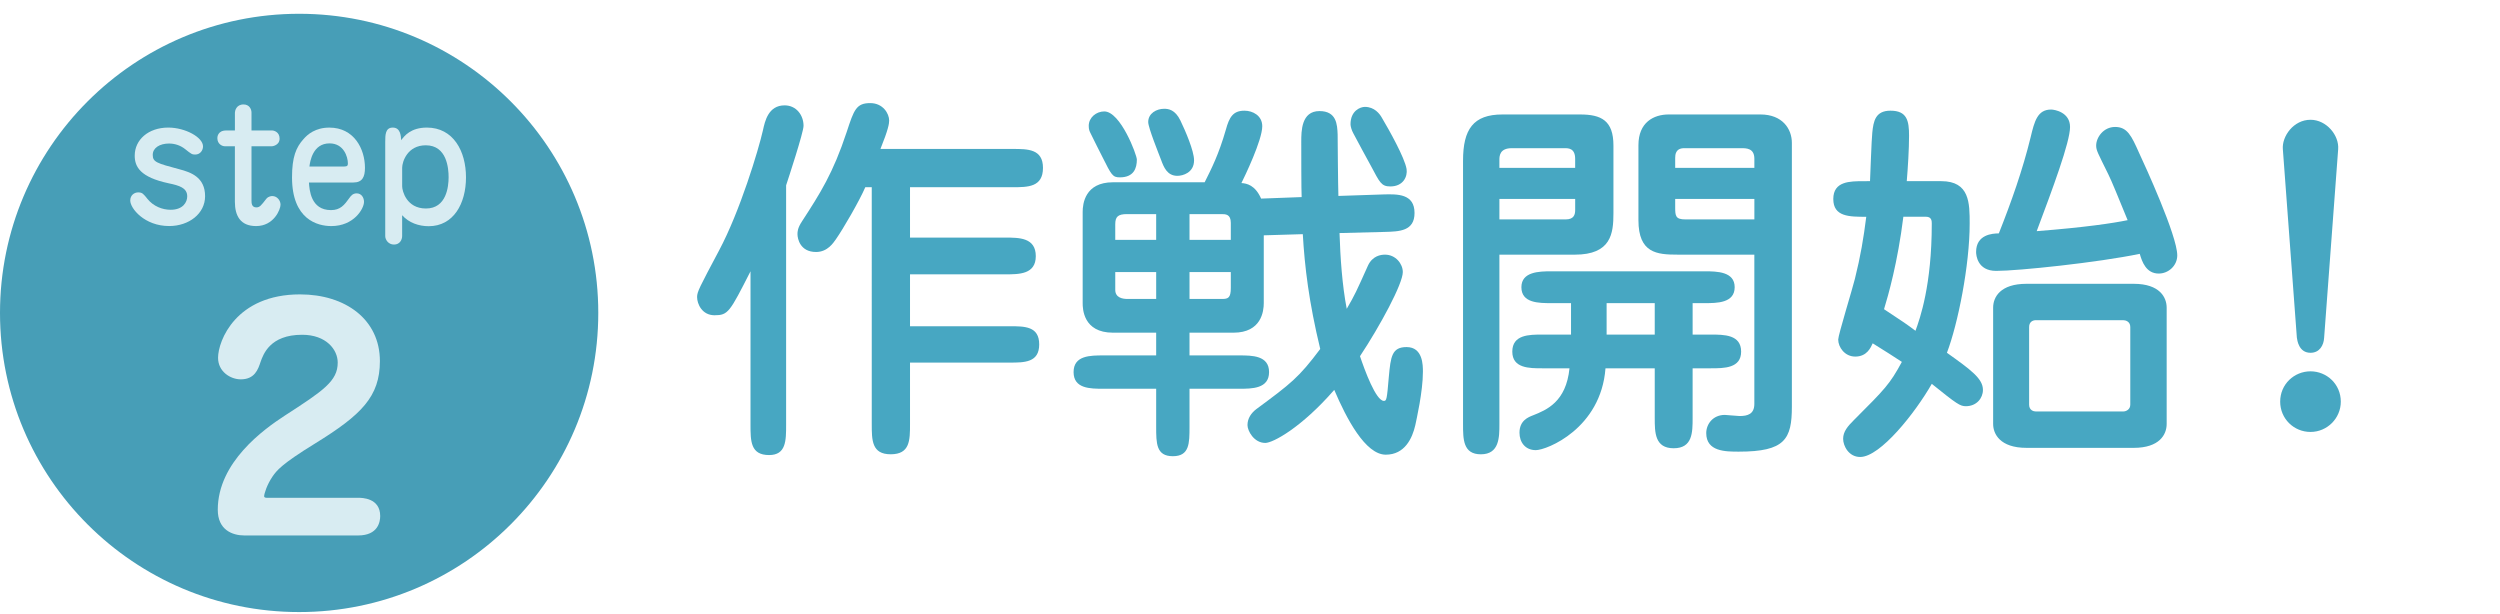 <?xml version="1.0" encoding="utf-8"?>
<!-- Generator: Adobe Illustrator 15.0.0, SVG Export Plug-In . SVG Version: 6.00 Build 0)  -->
<!DOCTYPE svg PUBLIC "-//W3C//DTD SVG 1.1//EN" "http://www.w3.org/Graphics/SVG/1.1/DTD/svg11.dtd">
<svg version="1.1" id="レイヤー_1" xmlns="http://www.w3.org/2000/svg" xmlns:xlink="http://www.w3.org/1999/xlink" x="0px"
	 y="0px" width="250.718px" height="61.561px" viewBox="0 0 250.718 61.561" enable-background="new 0 0 250.718 61.561"
	 xml:space="preserve">
<g>
	<path fill="#47A7C2" d="M75.267,27.209c-2.09,4.104-2.242,4.407-3.61,4.407c-1.253,0-1.748-1.141-1.748-1.823
		c0-0.532,0.228-0.95,2.204-4.674c2.09-3.913,3.952-10.068,4.407-12.082c0.19-0.874,0.532-2.471,2.166-2.471
		c1.178,0,1.899,0.988,1.899,2.053c0,0.646-1.52,5.28-1.748,5.965v24.012c0,1.596,0,3.04-1.71,3.04c-1.861,0-1.861-1.406-1.861-3.04
		L75.267,27.209L75.267,27.209z M87.425,18.774h-0.646c-0.608,1.406-2.242,4.218-2.964,5.243c-0.228,0.304-0.798,1.254-1.976,1.254
		c-1.596,0-1.862-1.33-1.862-1.786c0-0.228,0-0.606,0.456-1.292c1.824-2.811,3.116-4.824,4.483-8.966
		c0.722-2.204,0.95-2.888,2.355-2.888c1.292,0,1.9,1.063,1.9,1.748c0,0.304-0.076,0.874-0.874,2.85h13.26c1.52,0,3.04,0,3.04,1.899
		c0,1.938-1.52,1.938-3.04,1.938H91.263v5.054h9.574c1.368,0,3.04,0,3.04,1.861c0,1.823-1.671,1.823-3.04,1.823h-9.574v5.205h9.992
		c1.52,0,2.964,0,2.964,1.824c0,1.822-1.482,1.822-2.964,1.822h-9.992v6.155c0,1.634,0,3.04-1.938,3.04
		c-1.899,0-1.899-1.406-1.899-3.04L87.425,18.774L87.425,18.774z"/>
	<path fill="#47A7C2" d="M126.74,23.6v6.8c0,0.798-0.229,2.964-3.04,2.964h-4.407v2.279h4.977c1.292,0,3.001,0,3.001,1.672
		s-1.709,1.672-3.001,1.672h-4.977v3.801c0,1.672,0,2.963-1.672,2.963s-1.672-1.291-1.672-2.963v-3.801h-5.281
		c-1.33,0-3.001,0-3.001-1.672s1.672-1.672,3.001-1.672h5.281v-2.279h-4.332c-3.001,0-3.039-2.432-3.039-2.964v-9.155
		c0-0.799,0.228-2.965,3.039-2.965h9.195c0.684-1.367,1.406-2.772,2.128-5.28c0.342-1.254,0.722-1.899,1.861-1.899
		c0.836,0,1.787,0.494,1.787,1.559c0,1.405-1.787,5.091-2.09,5.698c0.532,0.038,1.368,0.19,1.976,1.559l4.065-0.152
		c-0.039-0.57-0.039-4.635-0.039-5.547c0-1.063,0-3.078,1.824-3.078c1.711,0,1.786,1.33,1.824,2.356
		c0,0.151,0.038,5.205,0.076,6.154l4.521-0.151c1.405-0.038,3.114-0.076,3.114,1.86c0,1.824-1.521,1.862-3.001,1.9l-4.521,0.114
		c0.076,2.432,0.267,5.242,0.723,7.599c0.836-1.444,0.949-1.71,2.127-4.332c0.456-0.987,1.292-1.102,1.71-1.102
		c1.063,0,1.786,0.912,1.786,1.748c0,1.178-2.279,5.396-4.293,8.435c0.456,1.368,1.596,4.483,2.395,4.483
		c0.266,0,0.303-0.114,0.494-2.395c0.189-2.052,0.303-3.002,1.785-3.002c1.635,0,1.635,1.824,1.635,2.47
		c0,2.015-0.646,4.787-0.761,5.357c-0.304,1.33-1.063,2.964-2.963,2.964c-2.052,0-3.952-3.646-5.167-6.497
		c-3.307,3.799-6.154,5.319-6.915,5.319c-1.14,0-1.786-1.216-1.786-1.786c0-0.684,0.38-1.216,0.874-1.596
		c3.495-2.584,4.255-3.153,6.421-6.041c-1.14-4.712-1.559-8.245-1.748-11.514L126.74,23.6z M112.302,17.787
		c-0.722,0-0.836-0.229-1.748-2.053c-0.189-0.38-1.026-2.014-1.178-2.355c-0.114-0.229-0.19-0.38-0.19-0.76
		c0-0.836,0.76-1.444,1.558-1.444c1.634,0,3.268,4.37,3.268,4.825C114.012,16.875,113.708,17.787,112.302,17.787z M115.949,24.056
		v-2.584h-2.925c-0.912,0-1.178,0.267-1.178,1.026v1.558H115.949z M111.846,27.285v1.784c0,0.762,0.685,0.912,1.216,0.912h2.888
		v-2.696H111.846z M118.077,17.634c-1.026,0-1.368-0.874-1.634-1.596c-0.228-0.608-1.292-3.229-1.292-3.8
		c0-0.874,0.836-1.329,1.596-1.329c0.418,0,1.102,0.075,1.634,1.178c0.494,1.025,1.368,3.04,1.368,3.989
		C119.749,17.331,118.609,17.634,118.077,17.634z M123.434,24.056v-1.71c0-0.874-0.532-0.874-0.95-0.874h-3.191v2.584H123.434z
		 M119.293,27.285v2.696h3.267c0.608,0,0.874-0.112,0.874-1.102v-1.596L119.293,27.285L119.293,27.285z M139.429,18.698
		c-0.911,0-1.063-0.418-1.938-2.052c-0.304-0.569-1.482-2.696-1.785-3.305c-0.152-0.266-0.267-0.684-0.267-0.874
		c0-1.368,0.987-1.748,1.444-1.748c0.949,0,1.48,0.684,1.709,1.102c0.722,1.217,2.279,3.989,2.47,5.13
		C141.177,17.71,140.722,18.698,139.429,18.698z"/>
	<path fill="#47A7C2" d="M150.371,42.521c0,1.33,0,3.04-1.861,3.04c-1.786,0-1.786-1.52-1.786-3.04V16.115
		c0-3.153,1.026-4.635,3.95-4.635h7.789c2.127,0,3.344,0.608,3.344,3.115v6.801c0,2.015-0.229,4.143-3.875,4.143h-7.561V42.521
		L150.371,42.521z M157.968,16.836v-0.912c0-1.064-0.684-1.064-1.063-1.064h-5.281c-1.217,0-1.254,0.761-1.254,1.179v0.798H157.968z
		 M150.371,19.952v2.052h6.649c0.836,0,0.95-0.494,0.95-0.95v-1.102H150.371z M169.748,33.554h1.824c1.33,0,3.041,0,3.041,1.71
		c0,1.672-1.711,1.672-3.041,1.672h-1.824v4.979c0,1.442,0,3.039-1.899,3.039s-1.899-1.597-1.899-3.039v-4.979h-4.939
		c-0.455,6.041-5.889,8.207-6.99,8.207c-1.064,0-1.635-0.798-1.635-1.748c0-1.216,0.875-1.558,1.369-1.748
		c1.33-0.53,3.306-1.329,3.646-4.711h-2.736c-1.291,0-3,0-3-1.672c0-1.71,1.709-1.71,3-1.71h2.889V30.4h-1.977c-1.254,0-3,0-3-1.596
		c0-1.558,1.785-1.596,3-1.596h15.389c1.254,0,3,0.038,3,1.596c0,1.596-1.785,1.596-3,1.596h-1.217V33.554z M165.949,30.4h-4.826
		v3.153h4.826V30.4z M168.228,25.537c-2.053,0-3.914-0.151-3.914-3.457v-7.523c0-2.28,1.52-3.078,3.04-3.078h9.194
		c2.203,0,3.154,1.444,3.154,2.851v26.443c0,3.269-0.685,4.521-5.32,4.521c-1.33,0-3.268,0-3.268-1.861
		c0-0.912,0.684-1.823,1.862-1.823c0.19,0,1.254,0.113,1.481,0.113c0.799,0,1.481-0.188,1.481-1.216v-14.97H168.228z M175.94,16.836
		v-0.912c0-1.064-0.798-1.064-1.33-1.064h-5.698c-0.875,0-0.912,0.646-0.912,0.988v0.988H175.94z M168,19.952v0.836
		c0,0.874,0.039,1.216,1.026,1.216h6.915v-2.052H168z"/>
	<path fill="#47A7C2" d="M187.539,18.167c0.037-0.76,0.151-4.181,0.228-4.863c0.114-1.14,0.304-2.204,1.823-2.204
		c1.672,0,1.863,1.026,1.863,2.507c0,1.368-0.115,3.192-0.229,4.561h3.458c2.851,0,2.851,2.204,2.851,4.255
		c0,4.18-1.179,10.067-2.281,12.956c2.395,1.71,3.611,2.584,3.611,3.724c0,0.836-0.646,1.634-1.711,1.634
		c-0.57,0-0.874-0.189-3.419-2.241c-1.672,2.926-5.167,7.333-7.181,7.333c-1.141,0-1.709-1.103-1.709-1.823
		c0-0.724,0.455-1.254,1.102-1.9c3.116-3.115,3.572-3.57,4.788-5.813c-0.911-0.608-1.597-1.026-2.926-1.862
		c-0.19,0.418-0.57,1.33-1.748,1.33c-1.063,0-1.71-0.95-1.71-1.71c0-0.456,1.443-5.129,1.672-6.079
		c0.57-2.279,0.874-4.104,1.141-6.23c-1.709,0-3.306,0-3.306-1.785c0-1.786,1.671-1.786,3.04-1.786L187.539,18.167L187.539,18.167z
		 M190.882,21.738c-0.57,4.598-1.52,7.902-1.938,9.271c2.015,1.329,2.242,1.48,3.154,2.165c0.456-1.254,1.634-4.56,1.634-10.752
		c0-0.229,0-0.685-0.57-0.685H190.882z M203.648,13.759c0.38-1.596,0.684-2.773,2.053-2.773c0.342,0,1.898,0.267,1.898,1.748
		c0,1.521-1.748,6.193-3.344,10.448c4.863-0.38,7.638-0.798,9.119-1.102c-0.949-2.318-1.596-3.914-1.938-4.599
		c-1.063-2.166-1.217-2.394-1.217-2.888c0-0.798,0.723-1.861,1.9-1.861c1.217,0,1.635,0.874,2.395,2.583
		c0.57,1.217,3.837,8.321,3.837,10.296c0,1.025-0.874,1.824-1.862,1.824c-1.253,0-1.671-1.179-1.898-1.977
		c-4.217,0.874-12.196,1.71-14.4,1.71c-1.9,0-2.014-1.597-2.014-1.899c0-1.748,1.634-1.861,2.279-1.861
		C201.71,20.256,202.85,17.026,203.648,13.759z M203.23,44.914c-2.66,0-3.344-1.405-3.344-2.395V30.856
		c0-1.063,0.722-2.394,3.344-2.394h10.752c2.622,0,3.307,1.368,3.307,2.394V42.52c0,1.064-0.723,2.395-3.307,2.395H203.23z
		 M212.917,41.267c0.342,0,0.723-0.228,0.723-0.684v-7.789c0-0.569-0.494-0.685-0.723-0.685h-8.738c-0.342,0-0.684,0.19-0.684,0.685
		v7.789c0,0.569,0.455,0.684,0.684,0.684H212.917z"/>
	<path fill="#47A7C2" d="M234.753,40.279c0,1.673-1.367,3.039-3.039,3.039s-3.041-1.329-3.041-3.039c0-1.748,1.406-3.04,3.041-3.04
		C233.348,37.239,234.753,38.531,234.753,40.279z M228.941,14.975c-0.113-1.292,1.064-2.963,2.773-2.963
		c1.596,0,2.888,1.558,2.773,2.963l-1.406,18.884c-0.037,0.761-0.455,1.521-1.367,1.521c-1.178,0-1.33-1.254-1.369-1.521
		L228.941,14.975z"/>
</g>
<g>
	<circle fill="#479EB7" cx="30" cy="31.382" r="30"/>
	<g>
		<path fill="#D8ECF2" d="M13.062,20.11c0-0.528,0.4-0.816,0.8-0.816c0.416,0,0.528,0.16,0.928,0.656
			c0.592,0.736,1.489,1.088,2.321,1.088c1.248,0,1.665-0.769,1.665-1.345c0-0.848-0.784-1.088-1.873-1.313
			c-2.833-0.607-3.393-1.648-3.393-2.769c0-1.601,1.376-2.817,3.361-2.817c1.712,0,3.489,0.977,3.489,1.889
			c0,0.384-0.272,0.816-0.784,0.816c-0.32,0-0.384-0.048-1.008-0.544c-0.464-0.368-1.024-0.561-1.617-0.561
			c-0.929,0-1.633,0.433-1.633,1.137c0,0.72,0.384,0.832,2.657,1.44c1.168,0.304,2.593,0.801,2.593,2.705
			c0,1.761-1.632,2.993-3.601,2.993C14.502,22.671,13.062,20.91,13.062,20.11z"/>
		<path fill="#D8ECF2" d="M22.55,14.668c-0.256,0-0.752-0.208-0.752-0.816c0-0.064,0-0.769,0.896-0.769h0.864v-1.776
			c0-0.177,0.128-0.833,0.864-0.833c0.576,0,0.8,0.465,0.8,0.816v1.793h2.065c0.176,0,0.752,0.145,0.752,0.816
			c0,0.688-0.736,0.769-0.752,0.769h-2.065v5.442c0,0.224,0,0.688,0.48,0.688c0.336,0,0.464-0.16,1.008-0.864
			c0.224-0.271,0.544-0.271,0.608-0.271c0.448,0,0.816,0.416,0.816,0.864c0,0.479-0.672,2.145-2.449,2.145
			c-1.584,0-2.129-1.04-2.129-2.433v-5.57H22.55z"/>
		<path fill="#D8ECF2" d="M30.984,18.301c0.048,0.736,0.176,2.77,2.209,2.77c0.944,0,1.345-0.513,1.857-1.232
			c0.128-0.176,0.32-0.448,0.72-0.448c0.48,0,0.736,0.433,0.736,0.849c0,0.688-1.009,2.433-3.282,2.433
			c-1.376,0-3.938-0.656-3.938-4.882c0-2.033,0.4-3.01,1.153-3.842c0.4-0.464,1.184-1.152,2.593-1.152
			c2.481,0,3.569,2.145,3.569,4.033c0,0.929-0.272,1.473-1.168,1.473H30.984z M34.505,16.7c0.32,0,0.384-0.096,0.384-0.304
			c0-0.672-0.417-2.017-1.841-2.017c-1.681,0-1.953,1.809-2.017,2.32H34.505z"/>
		<path fill="#D8ECF2" d="M38.635,14.235c0-0.688,0-1.44,0.752-1.44c0.768,0,0.816,0.801,0.848,1.265
			c0.304-0.416,0.944-1.265,2.577-1.265c2.641,0,3.921,2.353,3.921,4.994c0,2.625-1.249,4.897-3.746,4.897
			c-0.992,0-2-0.352-2.657-1.104v2.081c0,0.368-0.224,0.864-0.816,0.864c-0.576,0-0.88-0.496-0.88-0.848V14.235z M40.332,18.685
			c0,0.448,0.432,2.225,2.385,2.225c2.065,0,2.273-2.209,2.273-3.137c0-0.865-0.16-3.202-2.289-3.202
			c-1.841,0-2.369,1.649-2.369,2.257V18.685z"/>
		<path fill="#D8ECF2" d="M24.54,53.702c-1.26,0-2.7-0.57-2.7-2.58c0-4.77,4.62-8.068,6.689-9.42c3.9-2.52,5.34-3.479,5.34-5.338
			c0-1.291-1.14-2.791-3.57-2.791c-3.24,0-3.9,1.98-4.17,2.73c-0.24,0.719-0.57,1.74-1.98,1.74c-1.05,0-2.28-0.781-2.28-2.16
			c0-1.711,1.8-6.36,8.22-6.36c4.56,0,8.01,2.52,8.01,6.69c0,3.568-1.86,5.398-6.48,8.25c-3.419,2.1-3.87,2.729-4.29,3.328
			c-0.57,0.842-0.84,1.74-0.84,1.98c0,0.121,0.15,0.15,0.24,0.15h9.18c0.36,0,2.22,0,2.22,1.83c0,0.57-0.21,1.949-2.22,1.949H24.54z
			"/>
	</g>
</g>
</svg>
